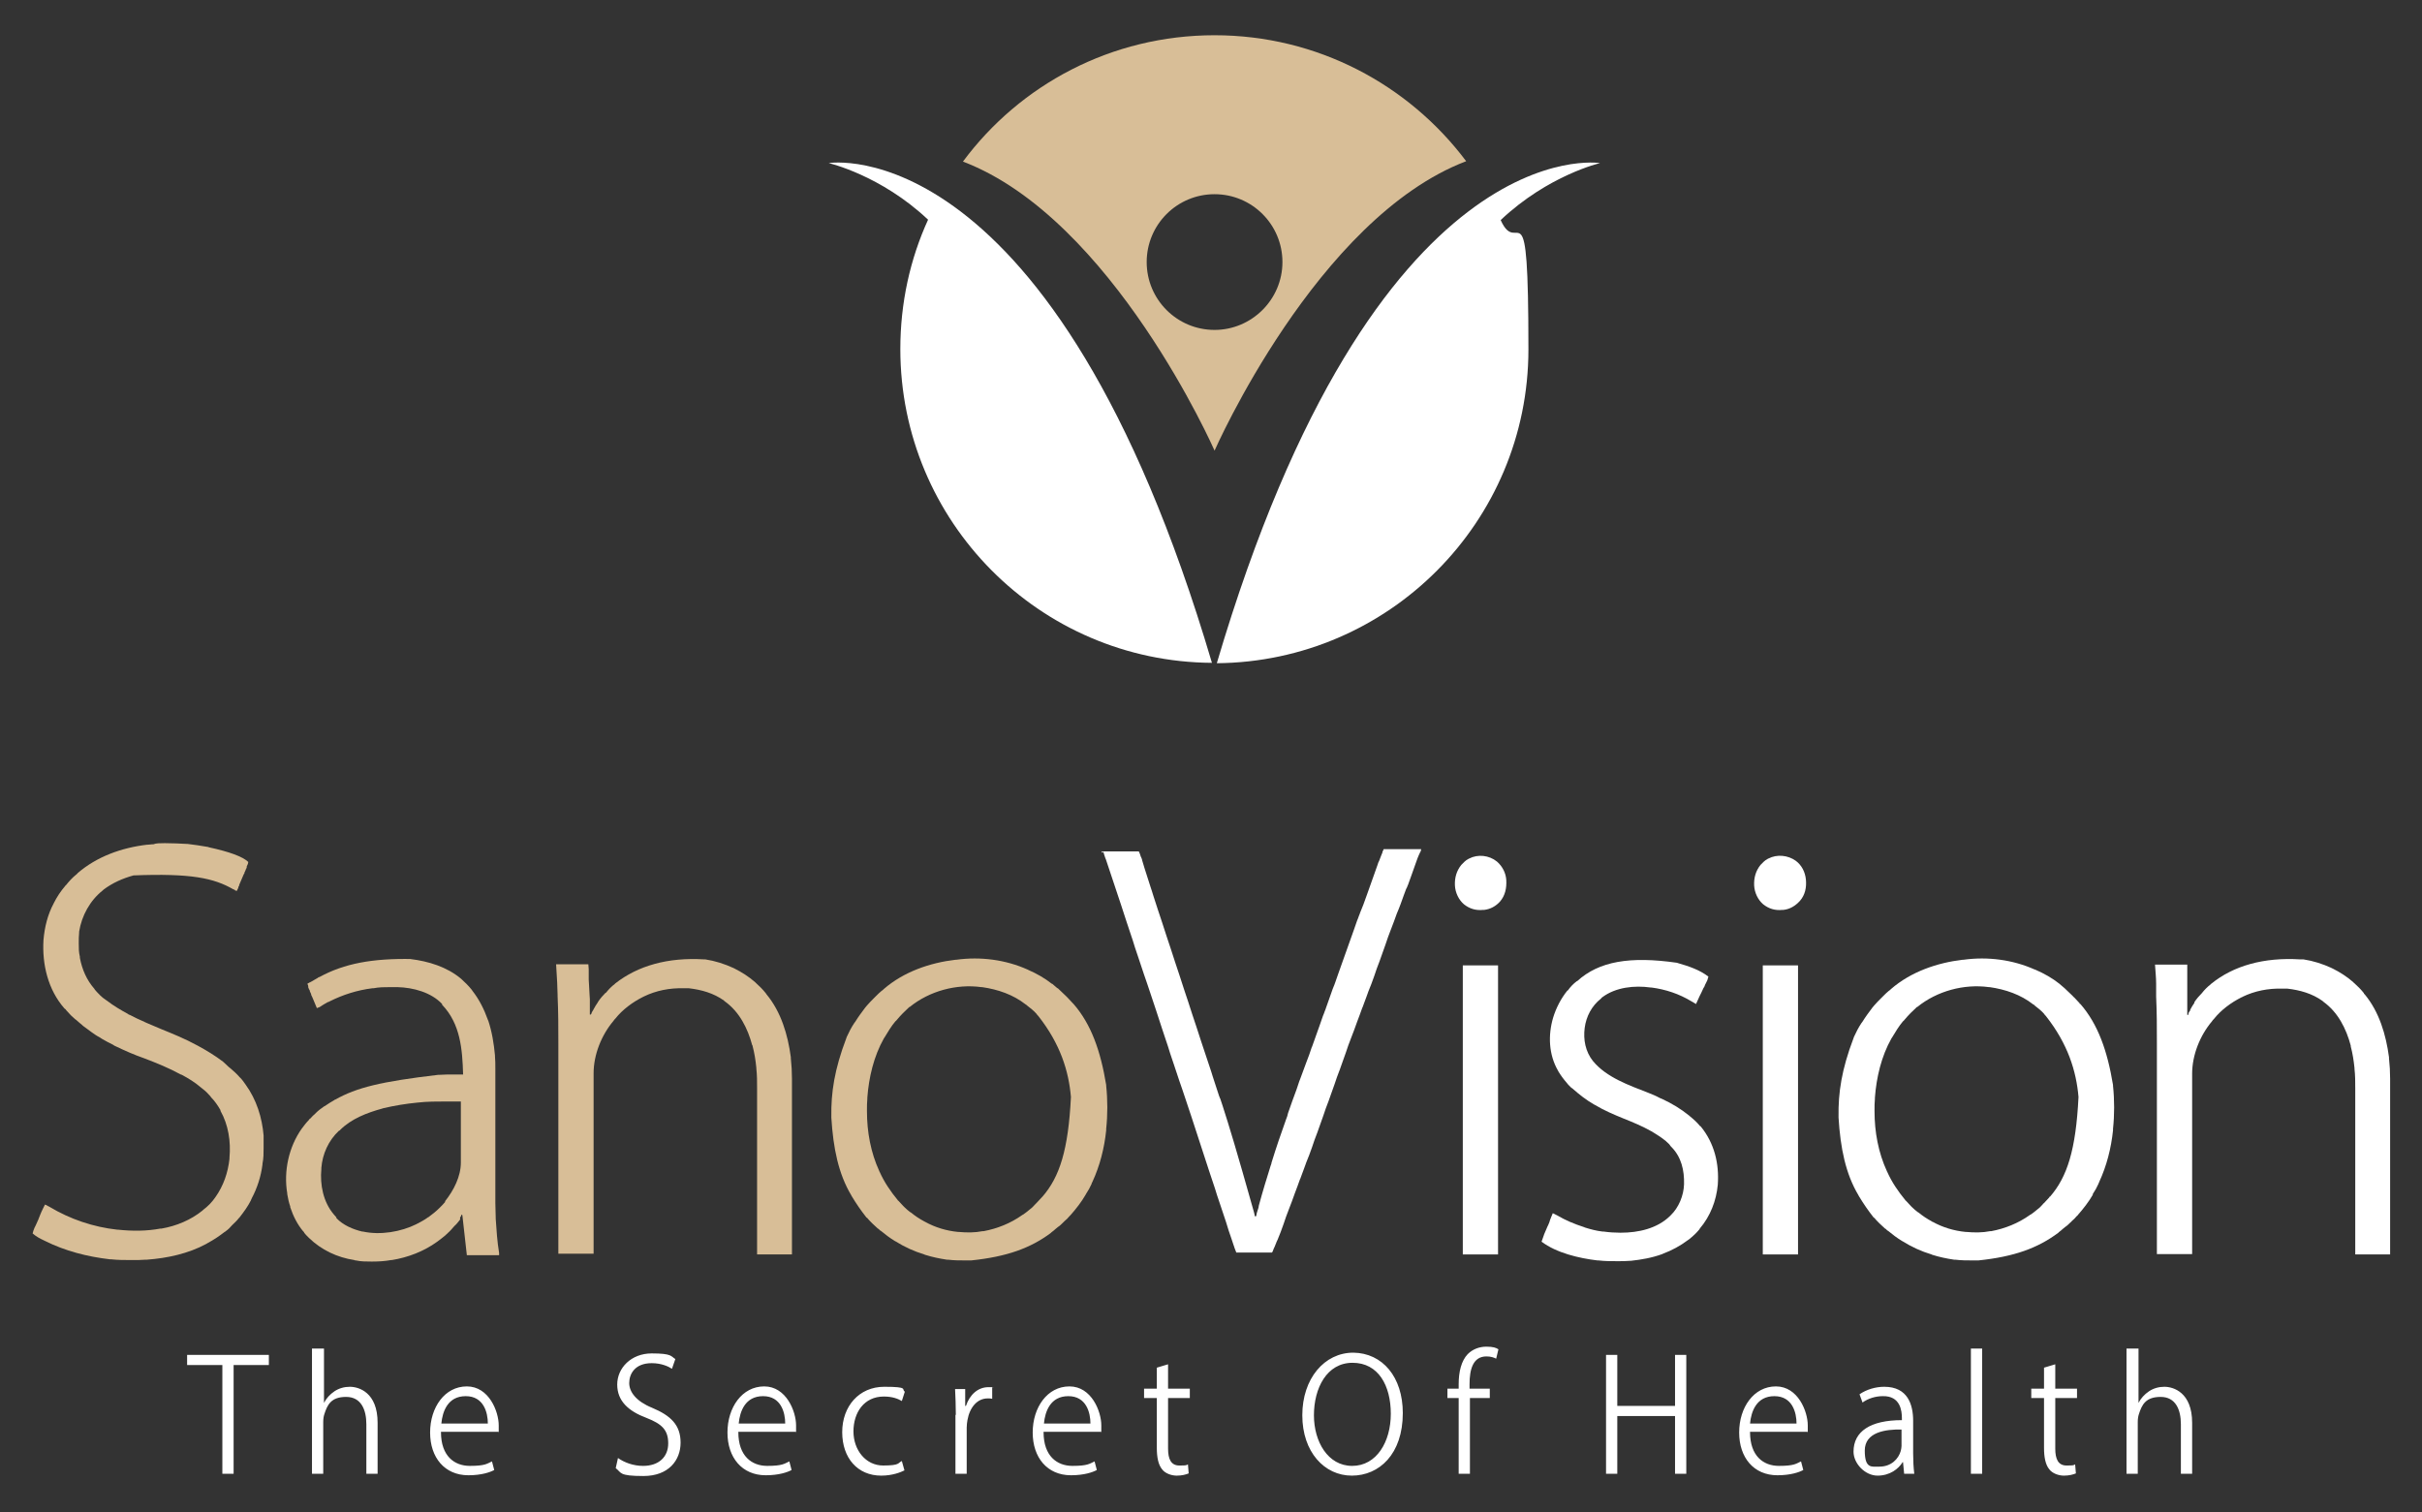 <?xml version="1.0" encoding="UTF-8"?> <svg xmlns="http://www.w3.org/2000/svg" id="Ebene_1" version="1.1" viewBox="0 0 645.9 403.4"><rect x="0" y="0" width="645.9" height="403.4" fill="#333333" stroke="none"/><!-- Generator: Adobe Illustrator 29.8.2, SVG Export Plug-In . SVG Version: 2.1.1 Build 3) --><defs><style> .st0 { fill: #d8be97; } .st1 { fill: #fff; } </style></defs><g id="_x3C_Logo_x3E_"><path class="st0" d="M323.9,9.4c-27.5,0-51.9,13.2-67.1,33.7,39.9,15.2,67.1,77.1,67.1,77.1,0,0,27.2-62,67.1-77.2-15.3-20.4-39.7-33.6-67.1-33.6ZM323.9,88c-10,0-18.1-8.1-18.1-18.1s8.1-18.1,18.1-18.1,18.1,8.1,18.1,18.1-8.2,18.1-18.1,18.1Z"></path><path class="st1" d="M426.7,43.5s-59.9-9.8-102.2,133.4c45.9-.4,83.1-37.7,83.1-83.7s-2.7-24-7.4-34.5c12.7-12,26.5-15.2,26.5-15.2Z"></path><path class="st1" d="M221,43.5s13.9,3.2,26.5,15.1c-4.8,10.5-7.4,22.2-7.4,34.5,0,46,37.1,83.4,83.1,83.7C280.9,33.6,221,43.5,221,43.5Z"></path></g><g id="SanoVision"><g id="Sano"><path class="st0" d="M274,258.6c.1,0,.2.1.2.1,2.3,1,4.4,2.2,6.3,3.7h.1c.5.5,1,.8,1.4,1.2h.1c.7.7,1.5,1.4,2.2,2.1l.4.4c.5.5.9,1,1.4,1.5s.1.2.2.2c4.7,5.4,7.2,12.5,8.7,21.6v.2c.4,3.8.4,7.8,0,11.5v.4c-.5,4.8-1.7,9.5-3.7,13.8-.1.2-.2.3-.2.5-.4.9-.9,1.8-1.5,2.7,0,.1-.1.1-.1.2-1.1,1.9-2.5,3.7-4,5.4l-.3.3c-.4.5-.8.9-1.3,1.3l-.4.4c-.4.4-.9.9-1.4,1.2-.2.2-.4.3-.6.5-.3.3-.7.6-1.1.9l-.2.2c-5.4,4-11.6,6.3-21.2,7.3h-1.4c-1.6,0-3.2,0-4.8-.2h-.3c-2-.3-3.9-.7-5.8-1.3q-.1,0-.2-.1c-2.7-.8-5.3-2-7.7-3.5-.1,0-.1-.1-.2-.1-1.3-.8-2.5-1.7-3.7-2.7-.1,0-.1-.1-.2-.1-.1-.1-.3-.3-.4-.4-.1,0-.1-.1-.2-.1-.5-.4-.9-.9-1.4-1.3-.1-.1-.2-.2-.3-.3-.4-.4-.8-.8-1.2-1.3h-.1c-1.5-1.9-2.8-3.8-4-5.8,0-.1-.1-.1-.1-.2-3.4-5.7-4.8-12.5-5.3-20.7v-.3c-.1-6.3.8-12.5,4-20.9,0-.1.1-.2.1-.3.6-1.3,1.2-2.5,2-3.7.1-.1.2-.3.3-.4.8-1.3,1.7-2.5,2.6-3.7.2-.2.3-.4.5-.6.6-.7,1.2-1.3,1.8-1.9.2-.2.4-.4.6-.6.5-.5,1-1,1.5-1.4.2-.1.4-.3.6-.5,5.3-4.6,12.3-7,19.1-7.8h.2c6.5-.9,13.2,0,19,2.6ZM242.6,268.6h-.1c-1.2,1.1-2.3,2.2-3.3,3.4-.1.1-.2.3-.4.4-1.1,1.3-2,2.8-2.9,4.3-.1.1-.1.2-.2.3-2.7,4.8-4,10.4-4.4,15.8v.3c-.1,1-.1,2-.1,3v.3c0,5.5,1,11,3.3,16,0,.1.1.2.1.2,1.2,2.7,2.9,5.2,4.8,7.5,0,.1.1.1.2.2.4.5.9.9,1.3,1.4.1.1.2.2.3.3.5.5,1,.9,1.5,1.3.1,0,.1.1.2.1,1.1.9,2.3,1.7,3.6,2.4.1,0,.1.1.2.1,2.7,1.5,5.7,2.4,8.8,2.7h.2c2.1.2,4.3.2,6.3-.2h.3c3.7-.7,7.2-2.1,10.3-4.3q.1-.1.2-.1c.6-.4,1.1-.8,1.7-1.3.2-.1.3-.3.5-.4.4-.3.7-.7,1.1-1.1l.3-.3c.5-.5.9-1,1.4-1.5s.1-.2.2-.2c4.6-5.3,6.9-12.5,7.6-26.6-.6-6.9-2.8-14.1-8.7-21.6-.2-.2-.4-.4-.5-.6-.7-.8-1.6-1.5-2.5-2.2-.1-.1-.2-.2-.4-.3-3.3-2.6-7.4-4-11.6-4.6h-.2c-6.6-.9-13.8,1-19.1,5.3Z"></path><path class="st0" d="M109.1,255.8h.3c4.9.6,9.8,2.1,13.6,5.3h0c1,.9,2,1.9,2.8,2.9,0,.1.2.2.2.3,1.8,2.3,3.1,4.9,4.1,7.7q0,.1.1.2c1,3,1.5,6.1,1.8,9.3v.2c.1,1.1.1,2.2.1,3.3v35.9c0,1.3.1,2.7.1,4v.2c.2,3,.4,6.1.9,9.1v.6h-8.6c-.4-3.5-.8-7-1.2-10.7,0,0-.2-.1-.3-.1q0,.1,0,.2c0,.2-.2.4-.3.5,0,.1,0,.1,0,.2s0,.1,0,.2,0,.1,0,.2c-.5.6-.9,1.2-1.5,1.7h0c-.6.7-1.2,1.4-1.9,2,0,.1-.3.2-.4.4-.7.6-1.5,1.2-2.3,1.8h0c-3.6,2.6-7.8,4.2-12.1,4.9h-.2c-1.7.3-3.3.4-5,.4h-.3c-1.4,0-2.7,0-4.1-.3,0,0-.3,0-.4-.1-4.6-.7-8.8-2.7-12.1-5.9l-.2-.2c-.4-.4-.8-.8-1.1-1.2,0-.1,0-.2-.2-.3-1.6-1.9-2.7-4.1-3.5-6.5q0-.1,0-.2c-.4-1.1-.6-2.2-.8-3.3v-.2c-1-5.9.4-12.4,3.9-17.3.6-.8,1.2-1.6,1.9-2.3,0-.1.2-.3.4-.4.3-.3.6-.7,1-1,.2-.2.3-.3.5-.5.6-.6,1.3-1.1,2-1.6,0,0,0-.1.2-.1.9-.6,1.8-1.2,2.7-1.7q0-.1.2-.1c5.7-3.2,12.1-4.8,27.4-6.6h.2c1.4-.1,2.8-.1,4.2-.1h2.3c-.2-6.7-.7-13.5-5.6-18.6q0-.1,0-.2c-2.9-3.1-7.7-4.4-11.9-4.5h-2c-1.5,0-2.9,0-4.4.3h-.3c-4,.5-7.8,1.7-11.4,3.5-.2.1-.3.2-.5.2-.7.4-1.4.8-2,1.2,0,0,0,.1-.2.1q0,.1-.2.1c-.2.1-.3.1-.5.2-.3-.8-.7-1.6-1-2.4-.2-.4-.3-.8-.5-1.1,0-.4-.3-.7-.4-1.1,0-.1,0-.3-.2-.4,0-.2-.2-.4-.2-.6s0-.1,0-.2c0-.3-.2-.5-.2-.7q0-.1.3-.2t.2-.1c0,0,0-.1.2-.1s0-.1.2-.1c.6-.4,1.3-.7,1.9-1.1,0-.1.3-.2.4-.2,6.6-3.6,14.1-5,24.7-4.8ZM111.5,294.1h-.2c-3.1.3-6.1.8-9.1,1.5q0,0-.3.1c-4,1.1-8.2,2.7-11.2,5.7,0,.1-.2.2-.3.2-2.8,2.6-4.4,6.2-4.7,9.9v.3c-.4,4.2.5,8.8,3.3,12.1.2.3.5.5.7.8,0,.1,0,.1,0,.2,1.8,1.9,4.4,3,6.9,3.6h.2c4.6,1,10.1.1,14.3-2,0,0,0-.1.2-.1.9-.5,1.9-1,2.7-1.6,0,0,0-.1.2-.1,1.1-.8,2.1-1.6,3-2.5l.2-.2c.5-.5.9-.9,1.3-1.4,0-.1,0-.1,0-.2,2.3-2.9,4.2-6.6,4.2-10.3v-16.3h-3.7c-2.7,0-5.3,0-7.9.3Z"></path><path class="st0" d="M43.9,224.9h.2c1.9,0,3.8.1,5.7.2h.2c1.8.2,3.6.5,5.4.8,0,0,.2,0,.3.1q8.3,1.8,10.5,3.9c0,.4-.2.8-.4,1.2,0,.1,0,.1,0,.2,0,.2-.2.5-.3.7,0,.2-.2.5-.3.7,0,.2,0,.3-.2.5-.4.9-.8,1.9-1.2,2.8,0,.2,0,.3-.2.5,0,.4-.3.7-.4,1.1-.3,0-.4,0-.6-.2q0-.1-.2-.1c0,0,0-.1-.2-.1-5.2-3-11.3-4.3-26.6-3.7-2.9.8-5.6,2-8,3.8q-.1.1-.2.2c-3.4,2.7-5.6,6.7-6.3,11v.3c-.1.9-.1,1.8-.1,2.7v.2c0,1.2,0,2.3.3,3.5v.3c.6,3.1,1.8,5.9,3.9,8.3,0,.1.1.1.1.2.9,1,1.8,2,2.9,2.7.1.1.2.1.3.2,1.8,1.4,3.7,2.5,5.7,3.6,0,.1.3.2.4.2,1.3.7,2.6,1.3,4,1.9,0,.1.3.1.4.2,1.3.6,2.7,1.1,4,1.7,3.2,1.3,6.4,2.6,9.5,4.3,0,0,.2.1.2.1,2.4,1.3,4.7,2.7,6.8,4.3h0c.5.5,1,.9,1.5,1.4.2.1.3.3.5.4.8.7,1.6,1.4,2.3,2.2q0,.1.2.2c.6.6,1,1.2,1.5,1.9h0c2.9,4,4.4,8.8,4.8,13.6v.2c0,.9,0,1.9,0,2.8v.3c0,1.4,0,2.8-.3,4.2v.2c-.4,3.2-1.4,6.3-2.9,9.1,0,.2-.2.3-.2.5-.8,1.6-1.9,3.1-3,4.5q0,.1-.2.2c-.5.7-1.2,1.3-1.8,1.9h0c-.5.6-1.1,1.2-1.7,1.6,0,.1-.2.1-.3.2-1.4,1.1-2.9,2.1-4.4,2.9-.2.1-.3.2-.5.3-4.8,2.6-10.4,3.8-15.8,4.2h-.3c-1.2.1-2.4.1-3.6.1h-.2c-1.9,0-3.7,0-5.5-.2h-.3c-6-.7-11.9-2.2-17.3-4.9-.1,0-.1-.1-.2-.1-1.1-.5-2.2-1.1-3.1-1.9.1-.5.3-1,.5-1.5,0-.1.1-.1.1-.2.1-.1.1-.3.2-.4.2-.4.3-.7.5-1.1q0-.1.1-.2c.4-1,.8-2.1,1.3-3.1,0-.1.1-.1.1-.2.1-.1.1-.3.2-.4q.2-.4.3-.6c.3.1.5.2.8.4.1,0,.1.1.2.1s.2.1.2.1c5.5,3.3,11.7,5.4,18.1,6.1h.2c3.8.4,7.6.4,11.3-.3h.3c4-.7,7.8-2.3,10.9-4.8,0-.1.2-.1.2-.2,1.2-.9,2.3-2,3.2-3.3h0c2.2-3.1,3.4-6.6,3.8-10.3v-.3c.4-4.3-.3-8.8-2.4-12.5,0-.1,0-.1,0-.2-.7-1.2-1.5-2.4-2.5-3.4,0-.1-.2-.2-.2-.3-.6-.7-1.3-1.4-2.1-2-.2-.1-.3-.3-.5-.4-1.5-1.3-3.3-2.4-5-3.3,0,0-.2-.1-.3-.1-3.1-1.7-6.3-3-9.7-4.3-2.6-.9-5.1-2-7.6-3.2-.2-.1-.5-.2-.7-.4-1-.5-2-1-3-1.6-.2-.1-.4-.3-.6-.4-.8-.4-1.5-.9-2.2-1.4-.1-.1-.3-.2-.4-.3-.6-.5-1.3-.9-1.9-1.4l-.2-.2c-.4-.3-.8-.7-1.3-1.1-.2-.2-.3-.3-.5-.4-.4-.3-.7-.7-1.1-1l-.2-.2c-.4-.4-.7-.8-1.1-1.2-.1-.2-.3-.4-.5-.5-4.4-5-6-11.8-5.6-18.3.3-3.4,1.1-6.7,2.7-9.7,0-.1.1-.1.1-.2.8-1.6,1.8-3.1,3-4.5.1-.1.1-.2.2-.2.8-1,1.7-2,2.7-2.8.1-.1.3-.2.4-.4,5.1-4.4,11.7-6.8,18.6-7.6h.2c.4,0,.8-.1,1.1-.1h.3c.7-.3,1.8-.3,2.9-.3Z"></path><path class="st0" d="M187.8,255.9h.3c2.6.4,5.1,1.2,7.5,2.3.1,0,.1.1.2.1,2,1,3.9,2.2,5.6,3.7q.1.1.2.2c.9.8,1.8,1.7,2.6,2.7.1.1.1.2.2.3,3.9,4.7,5.7,10.8,6.5,16.8v.3c.2,1.8.3,3.6.3,5.4v46.9h-9.3v-44.4c0-1.7,0-3.5-.2-5.2v-.2c-.2-2-.5-3.9-1-5.8,0-.1,0-.2-.1-.2-1.2-4.5-3.4-8.9-7.3-11.7-.1-.1-.2-.1-.2-.2-2.8-2-6-2.9-9.4-3.3h-1.4c-3.7-.1-7.3.6-10.6,2.2-.1,0-.1.1-.2.1-2.8,1.4-5.5,3.4-7.4,5.8-.2.2-.4.4-.5.6-3.2,3.8-5.3,9-5.3,14v48.1h-9.4v-56.1c0-4.2,0-8.4-.2-12.6v-.3c0-1-.1-1.9-.1-2.9v-.2c-.1-1.7-.2-3.4-.3-5.1h8.6c0,.4.1.9.1,1.3v2.8c0,.6.1,1.1.1,1.7s.1,1.3.1,1.9.1,1.1.1,1.6v4.1h.3q0-.1.1-.2c.1-.4.3-.7.5-1,0-.1.1-.1.1-.2.3-.6.7-1.2,1.1-1.8,0-.1.1-.1.1-.2.6-.9,1.3-1.7,2-2.4h.1c.7-.9,1.5-1.7,2.3-2.3q.1-.1.2-.2c6-4.7,14-7,23.7-6.4Z"></path></g><g id="Vision"><path class="st1" d="M293.8,227.1h9.9c.2.4.4.9.5,1.3q0,.1.1.2c.1.2.1.3.2.5,0,.1.1.2.1.4.1.3.2.6.3,1,.1.3.2.7.3,1,.5,1.7,1.1,3.3,1.6,5,.3.8.5,1.6.8,2.5.4,1.2.8,2.5,1.2,3.7.4,1.1.7,2.2,1.1,3.3.4,1.2.8,2.5,1.2,3.7.4,1.1.7,2.2,1.1,3.3.4,1.2.8,2.5,1.2,3.7.4,1.1.7,2.2,1.1,3.3.4,1.2.8,2.5,1.2,3.7.4,1.1.7,2.2,1.1,3.3.4,1.2.8,2.5,1.2,3.7.4,1.1.7,2.2,1.1,3.3.4,1.2.8,2.5,1.2,3.7.4,1.1.7,2.2,1.1,3.3.4,1.3.9,2.6,1.3,3.9.2.7.5,1.4.7,2.2.6,1.7,1.1,3.5,1.7,5.2.1.2.1.3.2.5q0,.1.1.2c.2.6.4,1.2.6,1.8,1.9,5.9,3.7,11.8,8.4,28.5,0,.1.1.3.1.4.1.3.1.5.1.7h.4c.1-.6.2-1.1.4-1.6q0-.1.1-.3c.1-.3.2-.6.2-.9h0c1-3.7,2.1-7.3,3.2-10.8.1-.2.2-.5.2-.7,1.2-3.9,2.5-7.7,3.9-11.6.2-.5.4-1,.5-1.6.7-2.1,1.5-4.2,2.3-6.4.2-.6.4-1.2.6-1.8,0-.1.1-.2.1-.3.1-.2.1-.3.2-.5.6-1.5,1.1-3.1,1.7-4.6.5-1.3,1-2.6,1.4-3.9q0-.1.1-.2c.7-2,1.4-3.9,2.1-5.9.3-.8.5-1.5.8-2.3.2-.4.3-.8.5-1.3.1-.2.1-.3.2-.5q0-.1.1-.3,1.7-4.8,1.8-5.1c.1-.2.1-.3.2-.5.2-.4.3-.8.5-1.3.3-.8.5-1.5.8-2.3.7-2,1.4-4,2.1-5.9.7-2,1.4-3.9,2.1-5.9.3-.8.5-1.5.8-2.3.2-.4.3-.8.5-1.3.1-.2.1-.3.2-.5,0-.1.1-.2.1-.3q.3-.8.4-1c.1-.2.1-.3.2-.5.2-.4.3-.8.5-1.3.3-.8.6-1.7.9-2.5.9-2.5,1.8-5,2.7-7.6.1-.3.2-.7.4-1,.2-.4.3-.9.5-1.3.1-.2.1-.3.2-.5s.2-.4.2-.6,0-.1.1-.2q.2-.4.2-.5h10c0,.3-.1.5-.2.7q0,.1-.1.2t-.1.2-.1.2c-.1.2-.2.5-.3.7-.1.2-.1.3-.2.5-.5,1.5-1.1,3-1.6,4.5-.3.8-.6,1.7-.9,2.5,0,.1-.1.2-.1.2-.1.3-.2.6-.4.9-.2.5-.4,1.1-.6,1.6-.6,1.7-1.2,3.4-1.9,5-.5,1.4-1,2.8-1.6,4.3-.5,1.3-1,2.6-1.4,3.9-.5,1.5-1.1,3-1.6,4.5-.5,1.3-1,2.6-1.4,3.9-.5,1.4-1,2.8-1.6,4.2,0,.1-.1.2-.1.3-.1.4-.3.7-.4,1.1-.3.9-.7,1.8-1,2.7,0,.1-.1.2-.1.2-.5,1.3-.9,2.6-1.4,3.8-.5,1.4-1,2.8-1.6,4.3-.5,1.3-1,2.6-1.4,3.9-.5,1.5-1.1,3-1.6,4.5-.5,1.3-1,2.6-1.4,3.9-.5,1.5-1.1,3-1.6,4.5-.5,1.3-1,2.6-1.4,3.9-.5,1.5-1.1,3-1.6,4.5-.5,1.3-1,2.6-1.4,3.9-.5,1.4-1,2.8-1.6,4.2,0,.1-.1.2-.1.3-.1.4-.3.7-.4,1.1-.3.9-.7,1.8-1,2.7,0,.1-.1.2-.1.2-.5,1.3-.9,2.6-1.4,3.8-.5,1.4-1,2.8-1.6,4.3-.5,1.3-1,2.6-1.4,3.9-.5,1.4-1,2.8-1.6,4.2-.1.1-.1.3-.2.4-.2.5-.4,1-.6,1.5-.1.1-.1.3-.2.4-.1.2-.1.4-.2.5,0,.1-.1.2-.1.3q-.1.2-.2.3h-9.5c-.2-.4-.3-.9-.5-1.3h0c-.1-.3-.1-.4-.2-.6,0-.1-.1-.2-.1-.3-.1-.3-.2-.6-.3-.9-.1-.2-.1-.4-.2-.6-.5-1.4-1-2.9-1.4-4.3l-1.5-4.5q-1.1-3.2-1.5-4.6c-.5-1.6-1.1-3.2-1.6-4.8q-1.1-3.3-1.6-4.9c-.5-1.5-1-3.1-1.5-4.6q-1.1-3.3-1.6-4.9c-.5-1.6-1.1-3.2-1.6-4.8-.5-1.6-1.1-3.2-1.6-4.7l-1.5-4.5q-1.1-3.2-1.5-4.6c-.5-1.6-1.1-3.2-1.6-4.8q-1.1-3.3-1.6-4.9c-.5-1.6-1.1-3.2-1.6-4.8-.5-1.6-1.1-3.2-1.6-4.7l-1.5-4.5q-1.1-3.2-1.5-4.6c-.5-1.6-1.1-3.2-1.6-4.8q-1.1-3.3-1.6-4.9c-.5-1.6-1.1-3.2-1.6-4.8-.6-1.7-1.1-3.4-1.7-5.1-.2-.7-.5-1.4-.7-2.1,0-.1-.1-.2-.1-.2-.1-.4-.3-.8-.4-1.2,0-.1-.1-.3-.1-.4s0-.1-.1-.2c-.3.4-.4.2-.4-.1Z"></path><path class="st1" d="M542.7,258.6c0,0,.2.1.2.1,2.3,1,4.4,2.2,6.3,3.7h0c.5.5,1,.8,1.4,1.2h0c.7.7,1.5,1.4,2.2,2.1,0,.1.2.2.4.4.5.5.9,1,1.4,1.5,0,.1,0,.2.2.2,4.7,5.4,7.2,12.5,8.7,21.6v.2c.4,3.8.4,7.8,0,11.5v.4c-.5,4.8-1.7,9.5-3.7,13.8,0,.2-.2.3-.2.5-.4.9-.9,1.8-1.5,2.7,0,.1,0,.1,0,.2-1.1,1.9-2.5,3.7-4,5.4,0,.1-.2.2-.3.3-.4.5-.8.9-1.3,1.3,0,.1-.3.3-.4.4-.4.4-.9.9-1.4,1.2-.2.2-.4.3-.6.5-.3.3-.7.6-1.1.9q0,.1-.2.2c-5.4,4-11.6,6.3-21.2,7.3h-1.4c-1.6,0-3.2,0-4.8-.2h-.3c-2-.3-3.9-.7-5.8-1.3q0,0-.2-.1c-2.7-.8-5.3-2-7.7-3.5-.1,0-.1-.1-.2-.1-1.3-.8-2.5-1.7-3.7-2.7-.1,0-.1-.1-.2-.1l-.4-.4c-.1,0-.1-.1-.2-.1-.5-.4-.9-.9-1.4-1.3l-.3-.3c-.4-.4-.8-.8-1.2-1.3h-.1c-1.5-1.9-2.8-3.8-4-5.8,0-.1-.1-.1-.1-.2-3.4-5.7-4.8-12.5-5.3-20.7v-.3c-.1-6.3.8-12.5,4-20.9,0-.1.1-.2.1-.3.6-1.3,1.2-2.5,2-3.7.1-.1.2-.3.3-.4.8-1.3,1.7-2.5,2.6-3.7.2-.2.3-.4.5-.6.6-.7,1.2-1.3,1.8-1.9l.6-.6c.5-.5,1-1,1.5-1.4.2-.1.4-.3.6-.5,5.3-4.6,12.3-7,19.1-7.8h.2c6.5-.9,13.2,0,19,2.6ZM511.3,268.6h-.1c-1.2,1.1-2.3,2.2-3.3,3.4-.1.1-.2.3-.4.4-1.1,1.3-2,2.8-2.9,4.3-.1.1-.1.2-.2.3-2.7,4.8-4,10.4-4.4,15.8v.3c-.1,1-.1,2-.1,3v.3c0,5.5,1,11,3.3,16,0,.1.1.2.1.2,1.2,2.7,2.9,5.2,4.8,7.5,0,.1.1.1.2.2.4.5.9.9,1.3,1.4l.3.3c.5.5,1,.9,1.5,1.3.1,0,.1.1.2.1,1.1.9,2.3,1.7,3.6,2.4,0,0,0,.1.2.1,2.7,1.5,5.7,2.4,8.8,2.7h.2c2.1.2,4.3.2,6.3-.2h.3c3.7-.7,7.2-2.1,10.3-4.3q0-.1.2-.1c.6-.4,1.1-.8,1.7-1.3.2-.1.3-.3.5-.4.4-.3.7-.7,1.1-1.1,0-.1.2-.2.3-.3.5-.5.9-1,1.4-1.5,0-.1,0-.2.2-.2,4.6-5.3,6.9-12.5,7.6-26.6-.6-6.9-2.8-14.1-8.7-21.6-.2-.2-.4-.4-.5-.6-.7-.8-1.6-1.5-2.5-2.2,0-.1-.2-.2-.4-.3-3.3-2.6-7.4-4-11.6-4.6h-.2c-6.6-.9-13.8,1-19.1,5.3Z"></path><path class="st1" d="M614,255.9h.3c2.6.4,5.1,1.2,7.5,2.3,0,0,0,.1.2.1,2,1,3.9,2.2,5.6,3.7q0,.1.2.2c.9.8,1.8,1.7,2.6,2.7,0,.1,0,.2.2.3,3.9,4.7,5.7,10.8,6.5,16.8v.3c.2,1.8.3,3.6.3,5.4v46.9h-9.3v-44.3c0-1.7,0-3.5-.2-5.2v-.2c-.2-2-.5-3.9-1-5.8,0-.1,0-.2,0-.2-1.2-4.5-3.4-8.9-7.3-11.7,0-.1-.2-.1-.2-.2-2.8-2-6-2.9-9.4-3.3h-1.4c-3.7-.1-7.3.6-10.6,2.2,0,0,0,.1-.2.1-2.8,1.4-5.5,3.4-7.4,5.8-.2.2-.4.4-.5.6-3.2,3.8-5.3,9-5.3,14v48.1h-9.4v-56.1c0-4.2,0-8.4-.2-12.6v-.3c0-1,0-1.9,0-2.9v-.2c0-1.7-.2-3.4-.3-5.1h8.6c0,.4,0,.9,0,1.3v2.8c0,.6,0,1.1,0,1.7s0,1.3,0,1.9,0,1.1,0,1.6v4.1h.3q0-.1,0-.2c0-.4.3-.7.5-1,0-.1,0-.1,0-.2.3-.6.7-1.2,1.1-1.8,0-.1,0-.1,0-.2.6-.9,1.3-1.7,2-2.4h0c.7-.9,1.5-1.7,2.3-2.3q0-.1.2-.2c5.9-4.8,14-7.1,23.7-6.5Z"></path><path class="st1" d="M447.2,256.8q.1,0,.3.1c2.8.8,5.8,1.8,8.1,3.6-.1.3-.2.6-.3,1,0,.1-.1.1-.1.2-.1.2-.2.4-.3.6-.1.1-.1.3-.2.4-.1.3-.2.6-.4.8-.2.4-.4.9-.6,1.3-.1.2-.2.4-.3.6-.1.1-.1.3-.2.4q-.6,1.4-.9,2c-.4-.2-.8-.5-1.2-.7-3.3-2-6.9-3.2-10.7-3.7h-.2c-4.3-.6-9.3-.1-12.9,2.6-.1.1-.2.1-.2.2l-.2.2c-2.4,1.9-3.9,4.7-4.3,7.8-.4,3.1.2,6.3,2.2,8.8,3.6,4.4,9.7,6.5,14.8,8.5,1,.4,2,.8,2.9,1.3.2.1.4.2.7.3,2.6,1.2,5.1,2.7,7.3,4.5q.1,0,.1.1c1,.8,2,1.7,2.8,2.7h.1c3.7,4.5,5,10,4.6,15.6-.4,4.3-2,8.4-4.8,11.7,0,.1-.1.1-.1.2-.8,1-1.8,1.9-2.8,2.7-.1.1-.2.1-.3.2-2,1.5-4.2,2.7-6.6,3.6-.1,0-.1.1-.2.1-2.7,1-5.6,1.5-8.4,1.8h-.2c-1.1.1-2.2.1-3.2.1h-.2c-1.7,0-3.3,0-5-.2h-.3c-5-.6-10.9-2-14.9-5,.2-.6.4-1.1.6-1.7,0-.1.1-.2.1-.3.1-.2.2-.5.3-.7.1-.2.2-.5.3-.7.2-.4.3-.8.5-1.1.2-.5.4-.9.5-1.4q0-.1.1-.2c0-.1.1-.2.1-.3.2-.4.3-.8.5-1.2.4.2.8.4,1.2.6,2.2,1.3,4.6,2.3,7.1,3.1q.1,0,.2.1c1.6.5,3.1.9,4.8,1.1h.3c1.4.2,2.9.3,4.3.3h.3c4.6,0,9.6-1.1,13-4.4l.2-.2c2.2-2.1,3.5-5.3,3.6-8.3.1-3.7-.7-7.3-3.4-10-.1-.1-.3-.3-.4-.5-.2-.3-.5-.5-.8-.8l-.2-.2c-1.2-1-2.5-1.8-3.8-2.6-.1,0-.1-.1-.2-.1-2.3-1.3-4.7-2.3-7.2-3.3-2.7-1.1-5.3-2.2-7.8-3.7-.1,0-.1-.1-.2-.1-2.1-1.2-4-2.7-5.8-4.3q-.1-.1-.2-.1l-.9-.9c-.1-.2-.3-.3-.4-.5-.8-.9-1.6-2-2.2-3,0-.1-.1-.1-.1-.2-2.5-4.3-2.7-9.5-1.3-14.2.8-2.6,2.1-5.1,3.8-7.2h.1c.7-1,1.5-1.8,2.4-2.5h.1c5.8-5.3,14.1-6.7,26.6-4.9Z"></path><path class="st1" d="M470.1,257.5h9.4v77.1h-9.4v-77.1Z"></path><path class="st1" d="M390.1,257.5h9.4v77.1h-9.4v-77.1Z"></path><path class="st1" d="M399.2,229.8c1.5,1.3,2.4,3.1,2.5,5,.1,2.1-.3,4.1-1.7,5.7-1.1,1.2-2.5,2-4.2,2.2h-.3c-1.9.2-3.6-.3-5.1-1.5-1.4-1.2-2.3-3.1-2.4-5-.1-2,.4-3.9,1.7-5.5.6-.6,1.1-1.2,1.9-1.6.1,0,.1-.1.2-.1,2.3-1.2,5.3-.9,7.4.8Z"></path><path class="st1" d="M478.9,229.6c1.6,1.2,2.5,3,2.7,5,.2,2.1-.2,4.1-1.6,5.7-1.2,1.3-2.6,2.2-4.4,2.4h-.3c-1.9.2-3.6-.3-5.1-1.5-1.4-1.2-2.3-3.1-2.4-5-.1-2,.4-3.9,1.7-5.5.6-.6,1.1-1.2,1.9-1.6q.1-.1.2-.1c2.3-1.2,5.2-.9,7.3.6Z"></path></g></g><path id="the_secret_of_health" class="st1" d="M59.3,364.1h-9.4v-2.7h21.8v2.7h-9.4v29h-3s0-29,0-29ZM83.4,359.7h3v14.5h0c.6-1.2,1.6-2.3,2.8-3.1,1.2-.8,2.6-1.2,4.1-1.2,2.4,0,7.4,1.5,7.4,9.6v13.6h-3v-13.2c0-3.9-1.4-7.3-5.4-7.3s-5,2.1-5.8,4.6c-.2.6-.3,1.3-.3,2.1v13.8h-3v-33.4h.1ZM117.6,382c0,6.4,3.6,9,7.7,9s4.6-.6,5.9-1.2l.6,2.3c-1.1.6-3.4,1.4-6.9,1.4-6.3,0-10.2-4.7-10.2-11.4s3.9-12.3,9.8-12.3,8.5,6.7,8.5,10.4,0,1.2-.1,1.7h-15.3ZM130.1,379.7c0-2.9-1.1-7.3-5.9-7.3s-6.2,4.1-6.5,7.3h12.4ZM164.8,388.9c1.7,1.2,4.1,2.1,6.7,2.1,4.2,0,6.7-2.4,6.7-6s-1.7-5.2-5.8-6.8c-4.8-1.8-7.8-4.5-7.8-8.9s3.7-8.3,9.2-8.3,5.1.8,6.3,1.5l-.9,2.6c-.9-.6-2.8-1.5-5.4-1.5-4.5,0-6,2.9-6,5.3s1.9,4.9,6.1,6.6c5,2.1,7.6,4.6,7.6,9.3s-3.2,8.9-9.9,8.9-5.8-.9-7.4-2.1l.6-2.7ZM196.9,382c0,6.4,3.6,9,7.7,9s4.6-.6,5.9-1.2l.6,2.3c-1.1.6-3.4,1.4-6.9,1.4-6.3,0-10.2-4.7-10.2-11.4s3.9-12.3,9.8-12.3,8.5,6.7,8.5,10.4,0,1.2-.1,1.7h-15.3ZM209.4,379.7c0-2.9-1.1-7.3-5.9-7.3s-6.2,4.1-6.5,7.3h12.4ZM241.2,392.2c-1,.5-3.2,1.4-6.2,1.4-6.3,0-10.4-4.7-10.4-11.6s4.5-12.1,11.2-12.1,4.5.7,5.5,1.3l-.8,2.5c-1-.6-2.5-1.2-4.8-1.2-5.3,0-8.1,4.3-8.1,9.3s3.3,9.1,7.9,9.1,3.9-.7,5-1.2l.7,2.5ZM254.9,377.4c0-2.5-.1-4.8-.2-6.9h2.7v4.5h.2c1-3,3.2-5,6-5s.7,0,1,.1v3c-.4-.1-.7-.1-1.2-.1-2.8,0-4.8,2.4-5.4,5.8-.1.6-.2,1.3-.2,2v12.3h-3v-15.7h.1ZM278.3,382c0,6.4,3.6,9,7.7,9s4.6-.6,5.9-1.2l.6,2.3c-1.1.6-3.4,1.4-6.9,1.4-6.3,0-10.2-4.7-10.2-11.4s3.9-12.3,9.8-12.3,8.5,6.7,8.5,10.4,0,1.2-.1,1.7h-15.3ZM290.8,379.7c0-2.9-1.1-7.3-5.9-7.3s-6.2,4.1-6.5,7.3h12.4ZM311.5,363.9v6.5h5.8v2.5h-5.8v13.5c0,2.8.8,4.5,3,4.5s1.8-.1,2.3-.3l.2,2.4c-.7.3-1.8.6-3.2.6s-3.1-.6-3.9-1.7c-1-1.2-1.4-3.2-1.4-5.7v-13.3h-3.4v-2.5h3.4v-5.6l3-.9ZM374.1,376.9c0,11-6.3,16.7-13.6,16.7s-13.2-6.3-13.2-16.1,5.9-16.7,13.6-16.7c7.8.1,13.2,6.5,13.2,16.1ZM350.4,377.5c0,7,3.7,13.5,10.2,13.5s10.3-6.4,10.3-13.9-3.3-13.6-10.2-13.6-10.3,6.8-10.3,14ZM389,393.1v-20.2h-3v-2.5h3v-1.2c0-3.3.7-6.2,2.4-8,1.4-1.4,3.2-2,5-2s2.6.3,3.2.7l-.6,2.5c-.6-.3-1.4-.6-2.6-.6-3.6,0-4.5,3.5-4.5,7.4v1.2h5.4v2.5h-5.3v20.2h-3ZM431.3,361.4v13.6h15.4v-13.6h3v31.7h-3v-15.4h-15.4v15.4h-3v-31.7h3ZM466.7,382c0,6.4,3.6,9,7.7,9s4.6-.6,5.9-1.2l.6,2.3c-1.1.6-3.4,1.4-6.9,1.4-6.3,0-10.2-4.7-10.2-11.4s3.9-12.3,9.8-12.3,8.5,6.7,8.5,10.4,0,1.2-.1,1.7h-15.3ZM479.1,379.7c0-2.9-1.1-7.3-5.9-7.3s-6.2,4.1-6.5,7.3h12.4ZM507.8,393.1l-.3-3.1h-.1c-1.1,1.8-3.4,3.6-6.7,3.6s-6.4-3.2-6.4-6.4c0-5.4,4.5-8.4,12.9-8.4v-.5c0-2-.4-6-5.1-5.9-1.9,0-3.9.6-5.4,1.7l-.8-2.2c1.9-1.3,4.3-2,6.6-2,6.3,0,7.7,4.8,7.7,9.1v8.7c0,1.9.1,3.8.3,5.4h-2.7ZM507.2,381.3c-4.4-.1-9.9.7-9.9,5.6s1.8,4.3,3.9,4.3c3.2,0,5.1-2.1,5.7-4.2.1-.5.2-.9.2-1.3v-4.4h0ZM525.6,359.7h3v33.4h-3v-33.4ZM548.1,363.9v6.5h5.8v2.5h-5.8v13.5c0,2.8.8,4.5,3,4.5s1.8-.1,2.3-.3l.2,2.4c-.7.3-1.8.6-3.2.6s-3.1-.6-3.9-1.7c-1-1.2-1.4-3.2-1.4-5.7v-13.3h-3.4v-2.5h3.4v-5.6l3-.9ZM567.3,359.7h3v14.5h0c.6-1.2,1.6-2.3,2.8-3.1,1.2-.8,2.6-1.2,4.1-1.2,2.4,0,7.4,1.5,7.4,9.6v13.6h-3v-13.2c0-3.9-1.4-7.3-5.4-7.3s-5,2.1-5.8,4.6c-.2.6-.3,1.3-.3,2.1v13.8h-3v-33.4h.1Z"></path></svg> 